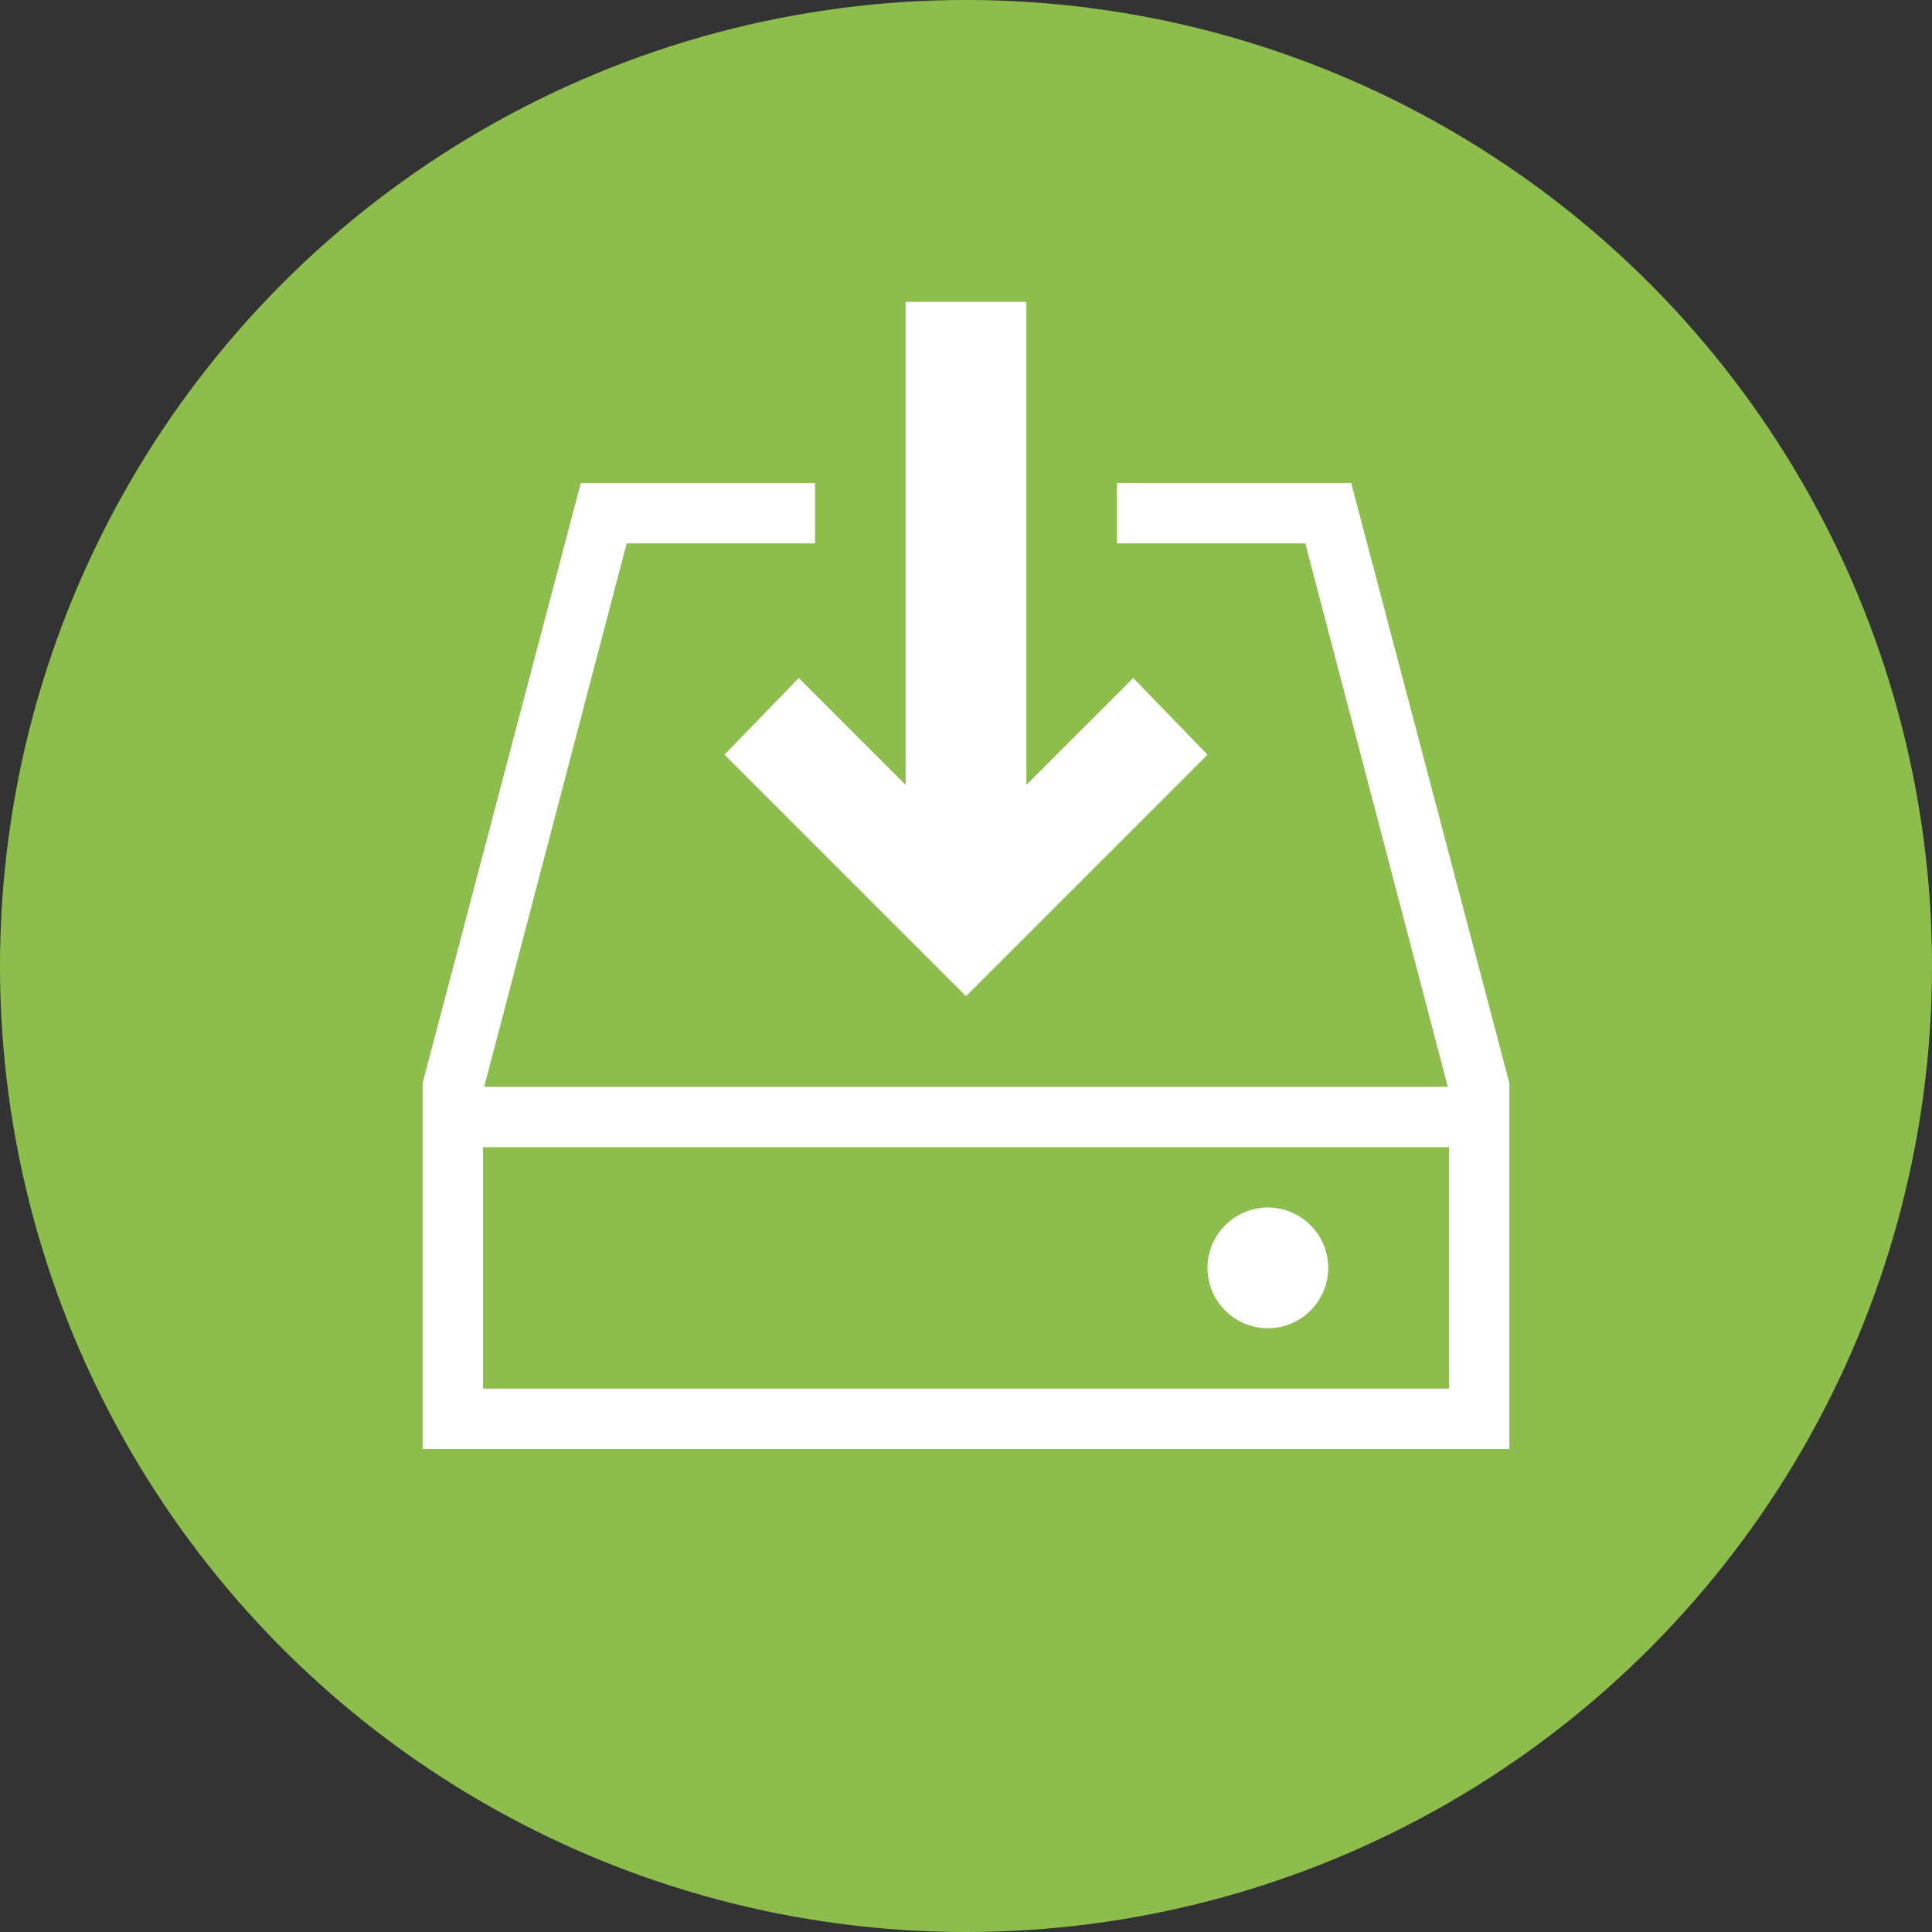 <?xml version="1.0" encoding="UTF-8"?>
<!DOCTYPE svg PUBLIC "-//W3C//DTD SVG 1.0//EN" "http://www.w3.org/TR/2001/REC-SVG-20010904/DTD/svg10.dtd">
<svg xmlns="http://www.w3.org/2000/svg" xml:space="preserve" width="32px" height="32px" version="1.0" style="shape-rendering:geometricPrecision; text-rendering:geometricPrecision; image-rendering:optimizeQuality; fill-rule:evenodd; clip-rule:evenodd" viewBox="0 0 3200 3200" xmlns:xlink="http://www.w3.org/1999/xlink">
  <rect x="0" y="0" width="3200" height="3200" fill="#333333" stroke="none"/>
  <circle fill="#8DBE4D" cx="1600" cy="1600" r="1600"/>
  <path fill="white" d="M2100 2000c55,0 100,45 100,100 0,55 -45,100 -100,100 -55,0 -100,-45 -100,-100 0,-55 45,-100 100,-100zm400 400l-1800 0 0 -606 262 -994 388 0 0 100 -312 0 -236 900 1596 0 -236 -900 -312 0 0 -100 388 0 262 994 0 606zm-1177 -1277l177 177 0 -800 200 0 0 800 177 -177 123 127 -400 400 -400 -400 123 -127zm1077 777l-1600 0 0 400 1600 0 0 -400z"/>
</svg>
